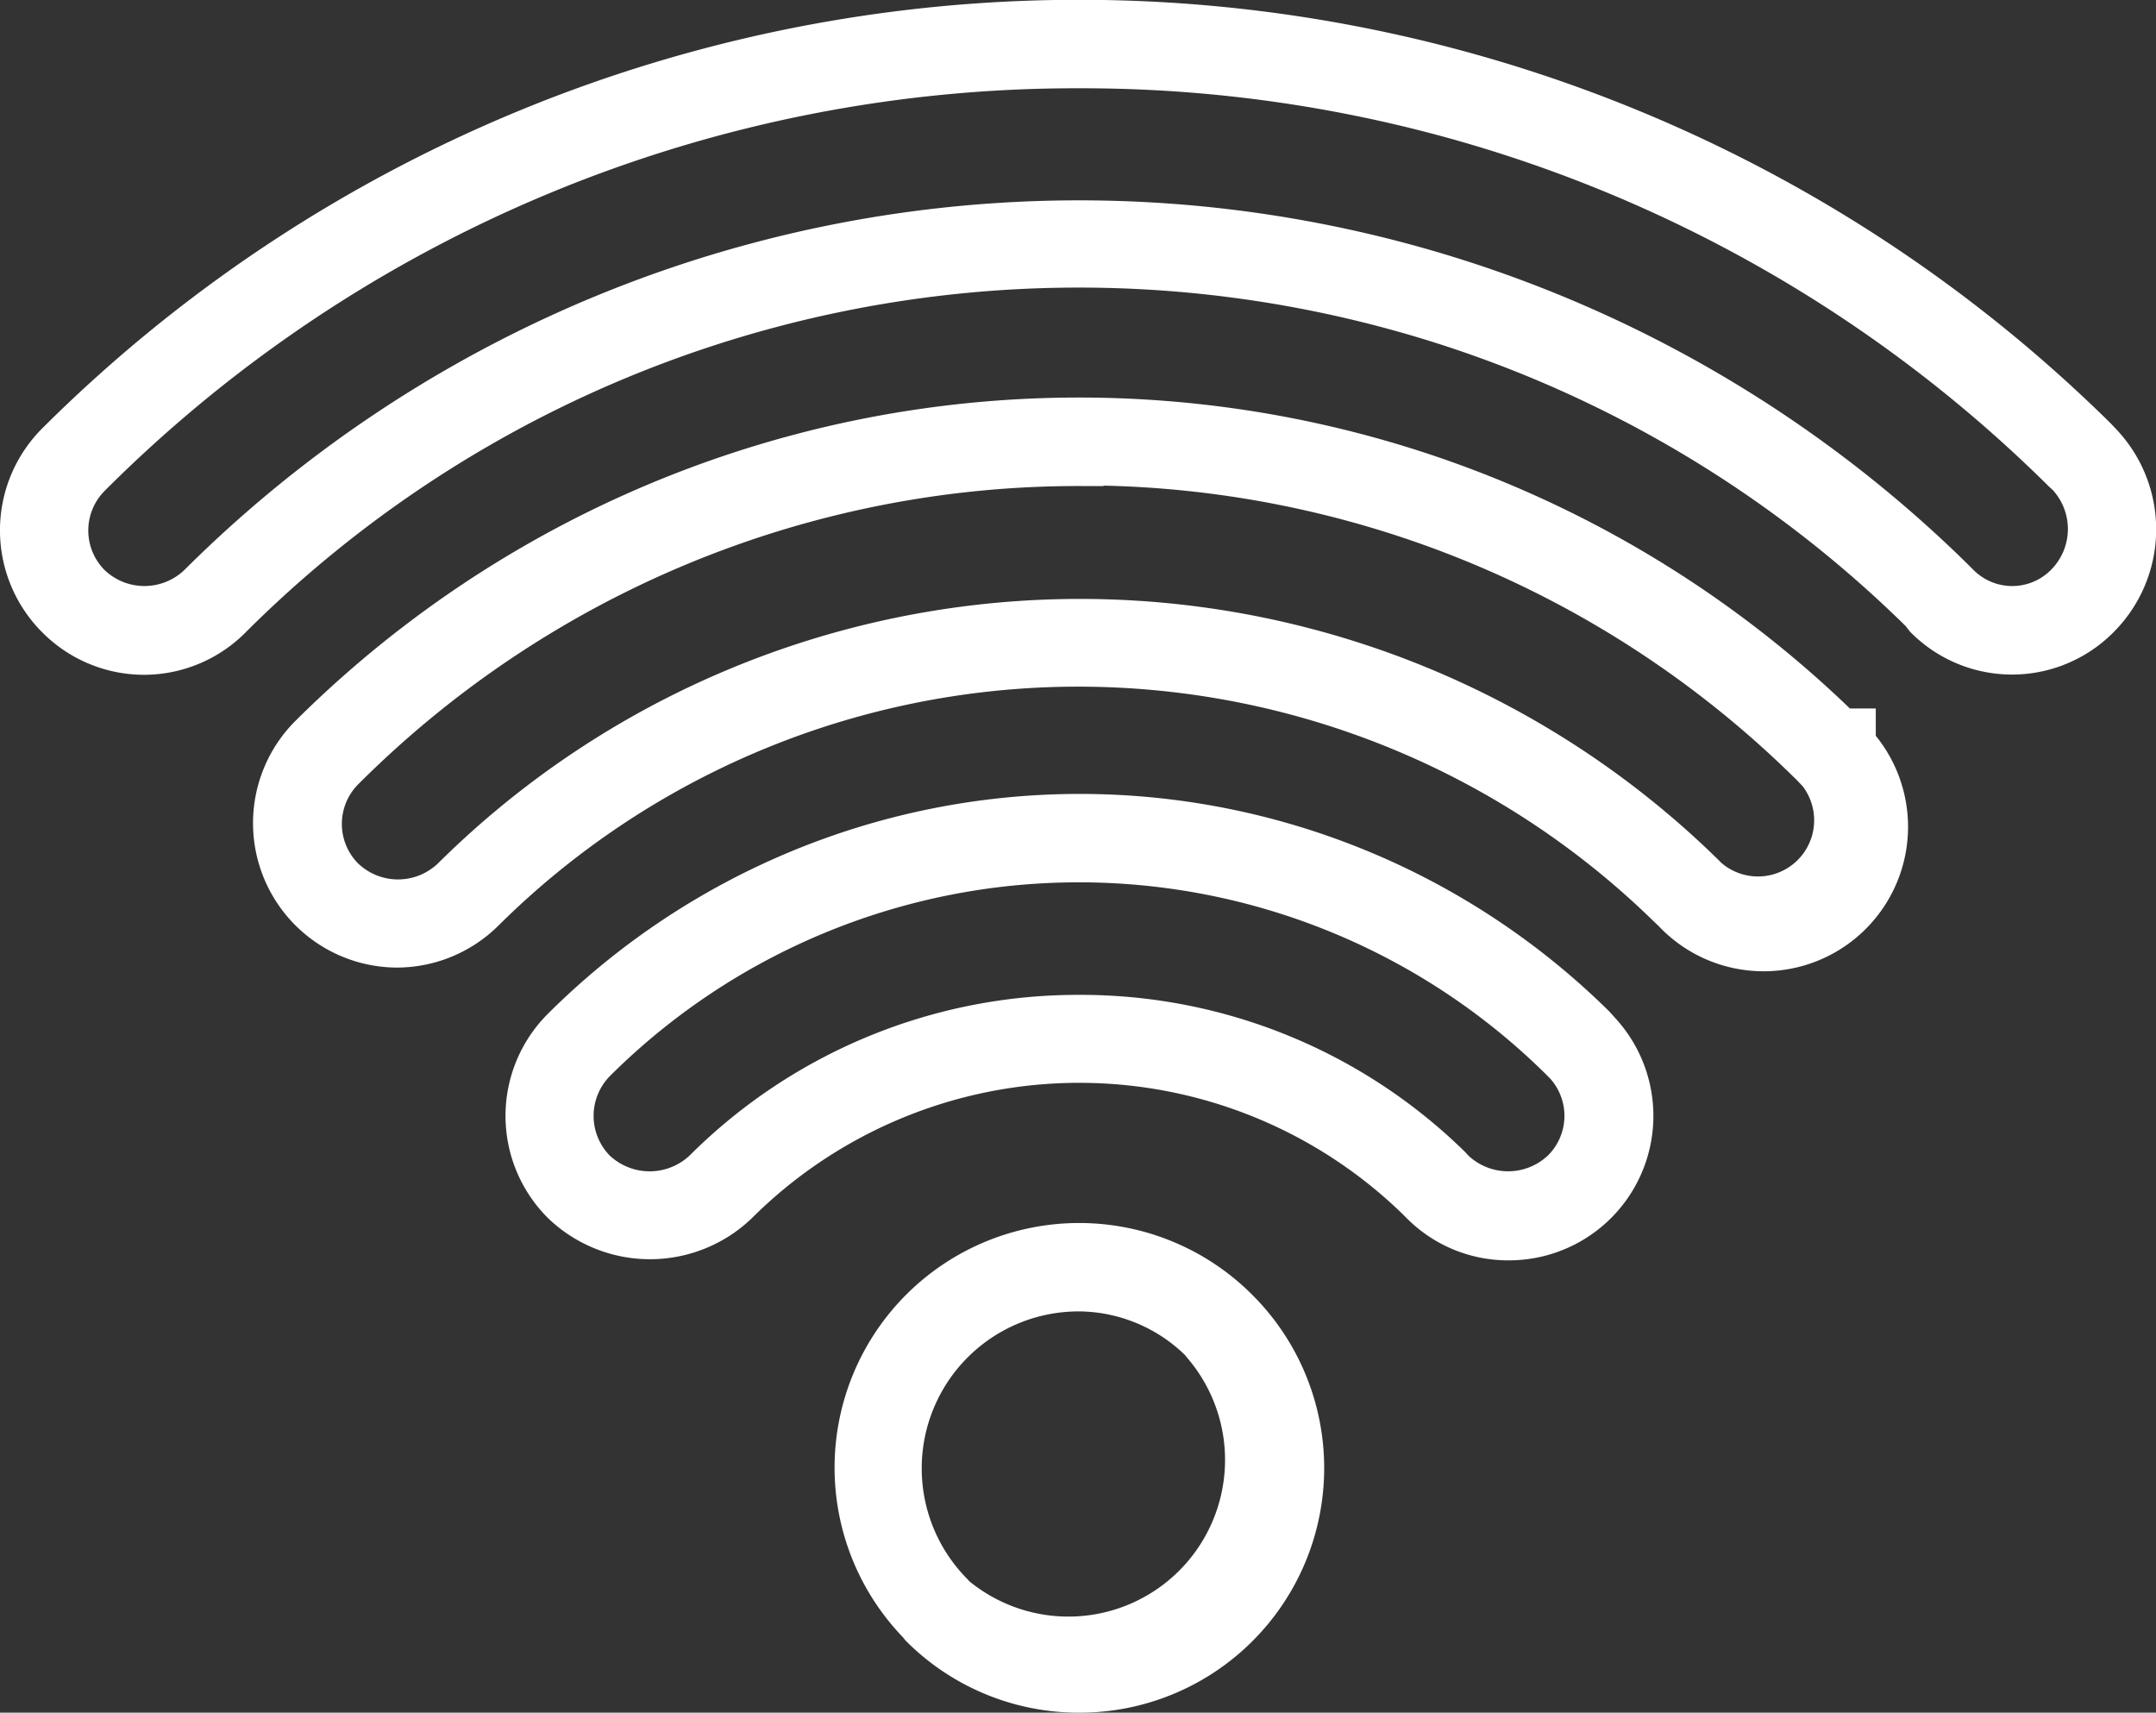 <svg xmlns="http://www.w3.org/2000/svg" width="6.717" height="5.335" viewBox="0 0 6.717 5.335"><rect x="0" y="0" width="6.717" height="5.335" fill="#333333" stroke="none"/><defs><style>.cls-1{fill:#fff;stroke:#fff;stroke-miterlimit:10;stroke-width:0.15px;}</style></defs><g id="レイヤー_2" data-name="レイヤー 2"><g id="追加"><path class="cls-1" d="M.45,2.027a.372.372,0,0,1-.265-.11.374.374,0,0,1,0-.53,4.5,4.5,0,0,1,6.338-.015l.016.017a.378.378,0,0,1-.009.529.37.37,0,0,1-.523,0L5.993,1.9a3.749,3.749,0,0,0-5.278.014A.372.372,0,0,1,.45,2.027ZM3.362.2A4.353,4.353,0,0,0,.273,1.476a.25.25,0,0,0,0,.353.255.255,0,0,0,.354,0,3.874,3.874,0,0,1,5.454-.015l.014.014a.245.245,0,0,0,.348,0,.255.255,0,0,0,.006-.354L6.434,1.46A4.352,4.352,0,0,0,3.362.2Z"/><path class="cls-1" d="M1.237,2.939A.375.375,0,0,1,.972,2.3a3.387,3.387,0,0,1,4.761-.018h.036v.038a.375.375,0,0,1-.549.511L5.2,2.812a2.639,2.639,0,0,0-3.7.018A.375.375,0,0,1,1.237,2.939Zm2.126-1.5a3.246,3.246,0,0,0-2.3.951.25.25,0,0,0,0,.353.255.255,0,0,0,.354,0,2.765,2.765,0,0,1,3.88-.015l.015.015A.25.25,0,0,0,5.673,2.4h0l0,0-.019-.02A3.241,3.241,0,0,0,3.363,1.437Zm2.281.907h0Zm0,0h0Z"/><path class="cls-1" d="M4.7,3.851a.37.37,0,0,1-.265-.11l-.013-.013a1.52,1.52,0,0,0-2.132.013.383.383,0,0,1-.53,0,.374.374,0,0,1,0-.53,2.272,2.272,0,0,1,3.2-.008l.017.019a.375.375,0,0,1-.275.629ZM3.362,3.174a1.634,1.634,0,0,1,1.149.467l.011.012a.256.256,0,0,0,.353,0,.249.249,0,0,0,.008-.346l-.016-.016a2.145,2.145,0,0,0-3.02.008.252.252,0,0,0,0,.354.257.257,0,0,0,.354,0A1.637,1.637,0,0,1,3.362,3.174Z"/><path class="cls-1" d="M3.36,5.26a.685.685,0,0,1-.483-.2l-.008-.01a.687.687,0,0,1,.976-.967l0,0A.687.687,0,0,1,3.36,5.26Zm0-1.25a.564.564,0,0,0-.4.961l.008.009a.563.563,0,0,0,.787-.8l-.006-.008A.554.554,0,0,0,3.364,4.01Z"/></g></g></svg>